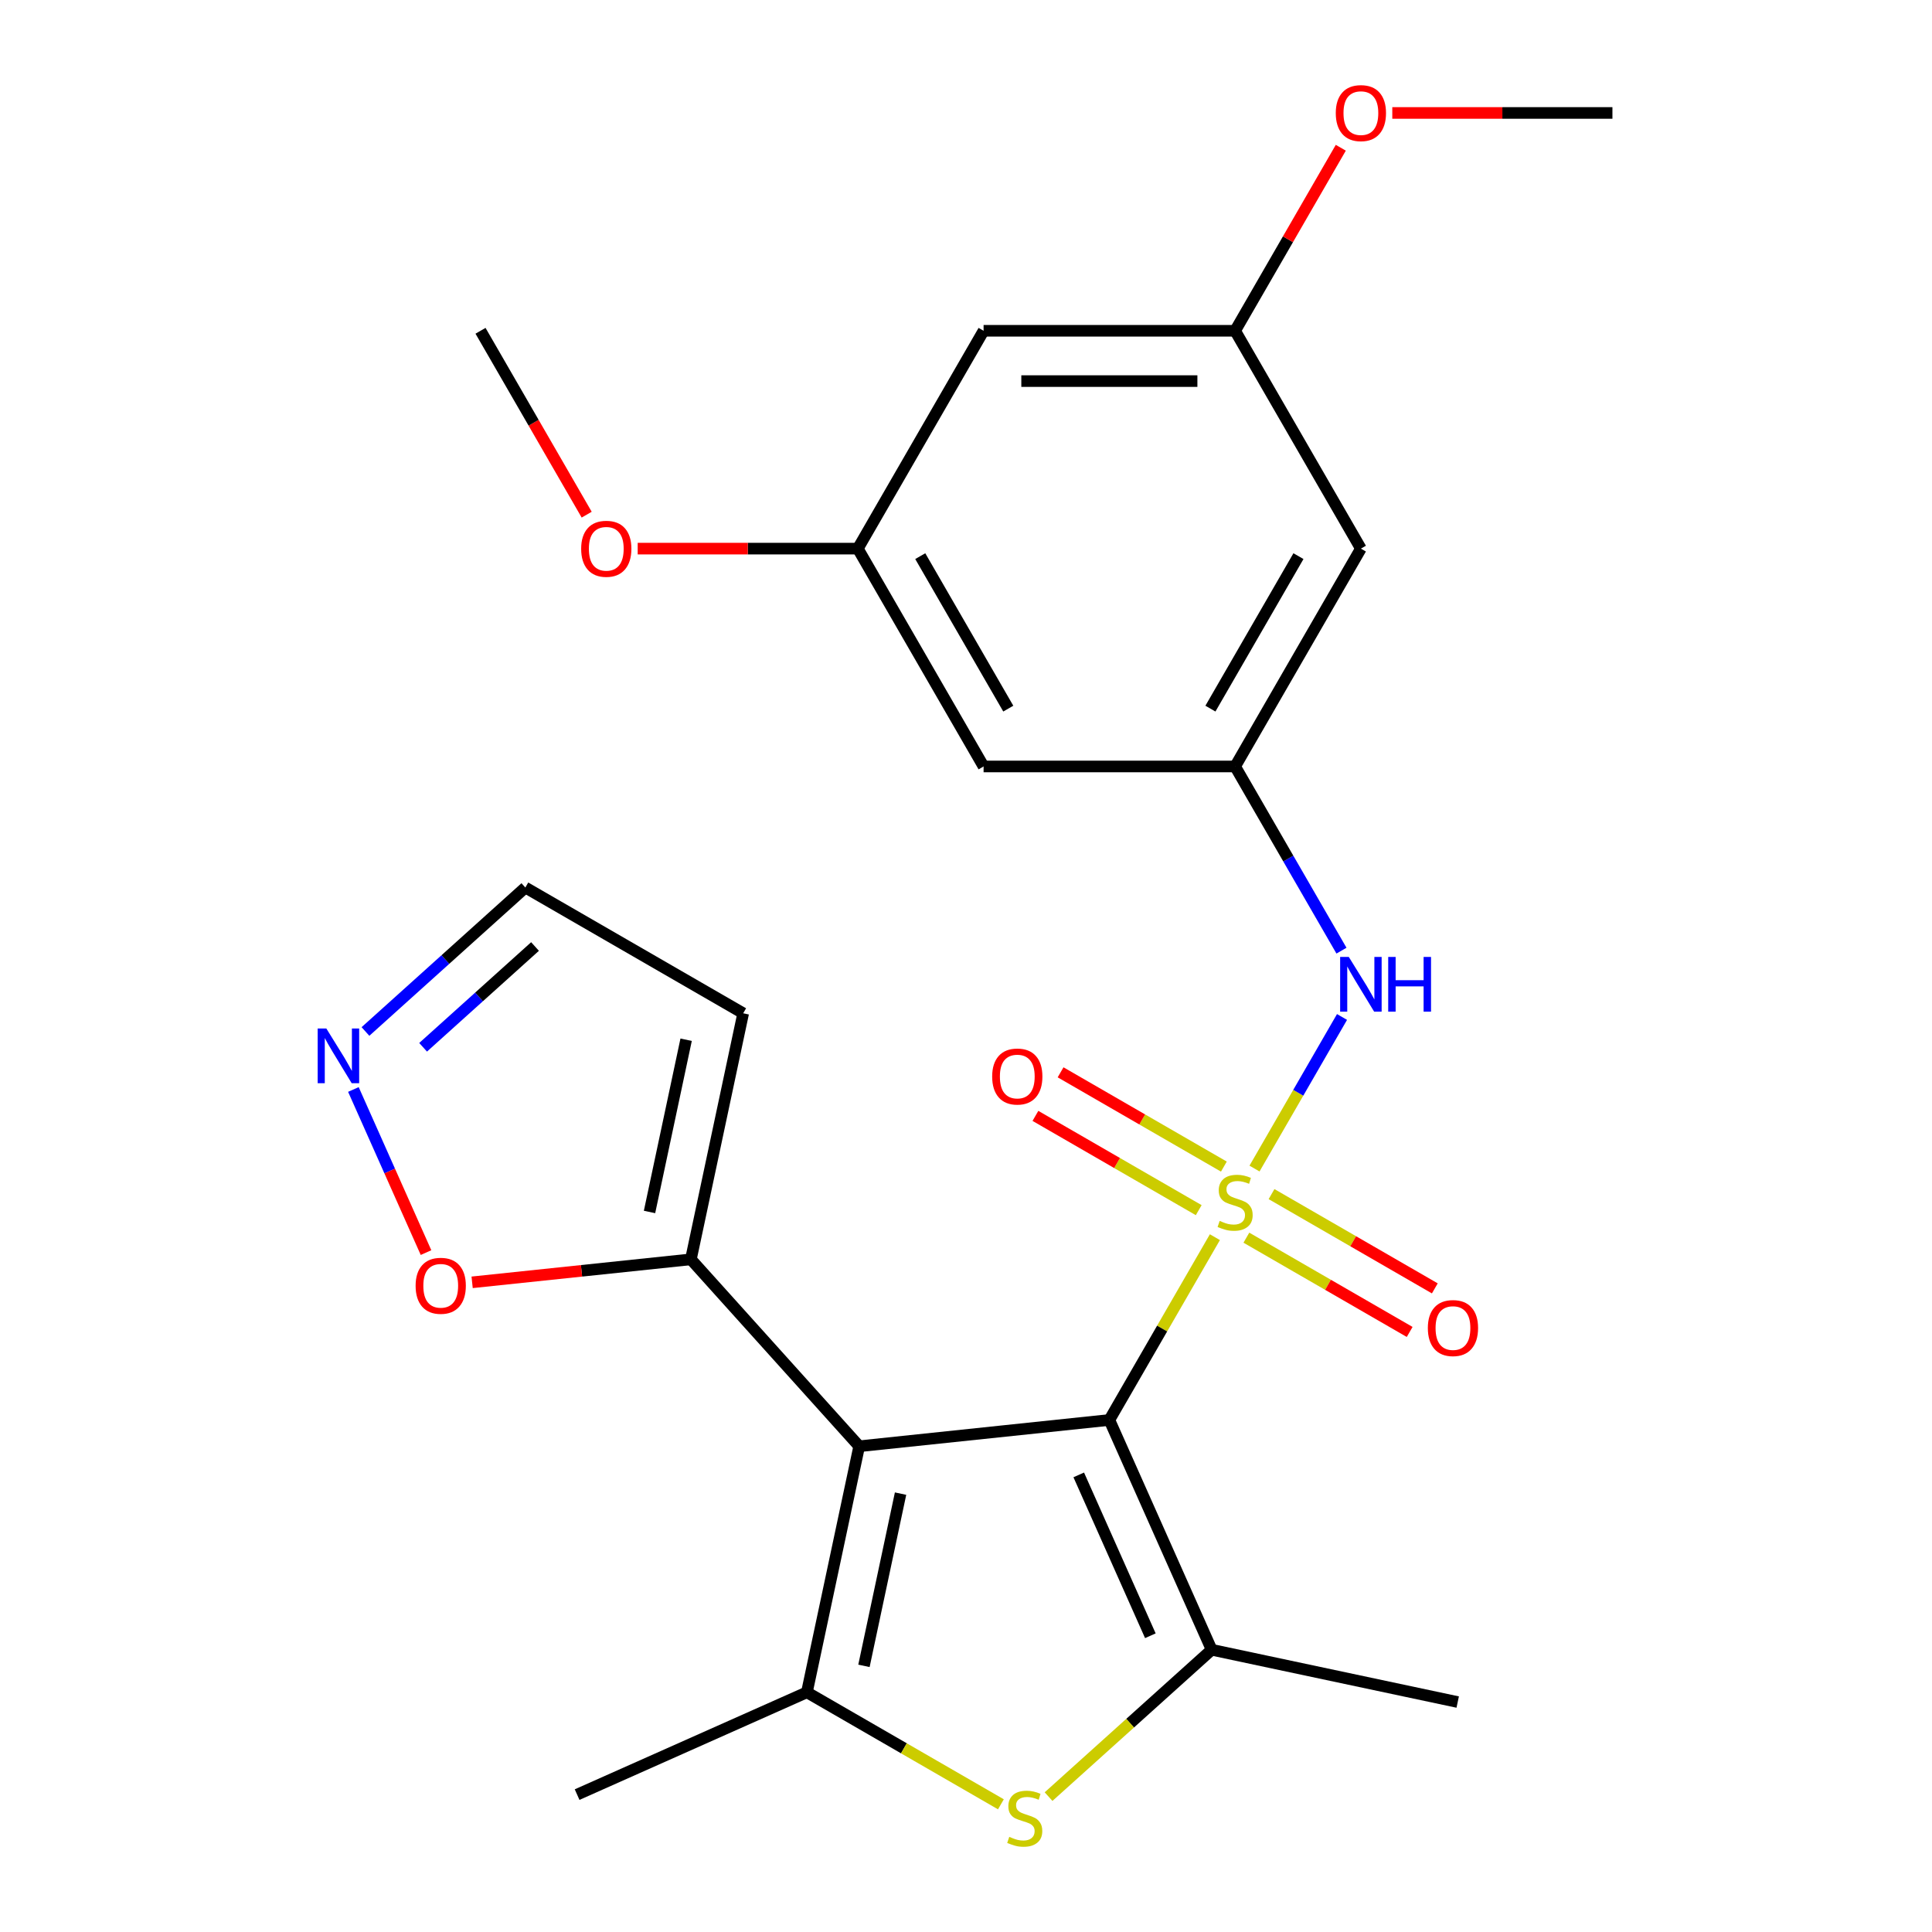 <?xml version='1.0' encoding='iso-8859-1'?>
<svg version='1.1' baseProfile='full'
              xmlns='http://www.w3.org/2000/svg'
                      xmlns:rdkit='http://www.rdkit.org/xml'
                      xmlns:xlink='http://www.w3.org/1999/xlink'
                  xml:space='preserve'
width='1000px' height='1000px' viewBox='0 0 1000 1000'>
<!-- END OF HEADER -->
<rect style='opacity:1.0;fill:#FFFFFF;stroke:none' width='1000' height='1000' x='0' y='0'> </rect>
<path class='bond-0' d='M 628.828,640.356 L 601.514,687.665' style='fill:none;fill-rule:evenodd;stroke:#CCCC00;stroke-width:6px;stroke-linecap:butt;stroke-linejoin:miter;stroke-opacity:1' />
<path class='bond-0' d='M 601.514,687.665 L 574.201,734.973' style='fill:none;fill-rule:evenodd;stroke:#000000;stroke-width:6px;stroke-linecap:butt;stroke-linejoin:miter;stroke-opacity:1' />
<path class='bond-5' d='M 649.329,604.847 L 671.98,565.615' style='fill:none;fill-rule:evenodd;stroke:#CCCC00;stroke-width:6px;stroke-linecap:butt;stroke-linejoin:miter;stroke-opacity:1' />
<path class='bond-5' d='M 671.98,565.615 L 694.63,526.383' style='fill:none;fill-rule:evenodd;stroke:#0000FF;stroke-width:6px;stroke-linecap:butt;stroke-linejoin:miter;stroke-opacity:1' />
<path class='bond-9' d='M 633.473,603.825 L 591.214,579.426' style='fill:none;fill-rule:evenodd;stroke:#CCCC00;stroke-width:6px;stroke-linecap:butt;stroke-linejoin:miter;stroke-opacity:1' />
<path class='bond-9' d='M 591.214,579.426 L 548.955,555.028' style='fill:none;fill-rule:evenodd;stroke:#FF0000;stroke-width:6px;stroke-linecap:butt;stroke-linejoin:miter;stroke-opacity:1' />
<path class='bond-9' d='M 620.453,626.375 L 578.194,601.977' style='fill:none;fill-rule:evenodd;stroke:#CCCC00;stroke-width:6px;stroke-linecap:butt;stroke-linejoin:miter;stroke-opacity:1' />
<path class='bond-9' d='M 578.194,601.977 L 535.935,577.578' style='fill:none;fill-rule:evenodd;stroke:#FF0000;stroke-width:6px;stroke-linecap:butt;stroke-linejoin:miter;stroke-opacity:1' />
<path class='bond-10' d='M 645.123,640.618 L 687.382,665.017' style='fill:none;fill-rule:evenodd;stroke:#CCCC00;stroke-width:6px;stroke-linecap:butt;stroke-linejoin:miter;stroke-opacity:1' />
<path class='bond-10' d='M 687.382,665.017 L 729.641,689.415' style='fill:none;fill-rule:evenodd;stroke:#FF0000;stroke-width:6px;stroke-linecap:butt;stroke-linejoin:miter;stroke-opacity:1' />
<path class='bond-10' d='M 658.143,618.068 L 700.402,642.466' style='fill:none;fill-rule:evenodd;stroke:#CCCC00;stroke-width:6px;stroke-linecap:butt;stroke-linejoin:miter;stroke-opacity:1' />
<path class='bond-10' d='M 700.402,642.466 L 742.661,666.864' style='fill:none;fill-rule:evenodd;stroke:#FF0000;stroke-width:6px;stroke-linecap:butt;stroke-linejoin:miter;stroke-opacity:1' />
<path class='bond-1' d='M 574.201,734.973 L 444.719,748.582' style='fill:none;fill-rule:evenodd;stroke:#000000;stroke-width:6px;stroke-linecap:butt;stroke-linejoin:miter;stroke-opacity:1' />
<path class='bond-2' d='M 574.201,734.973 L 627.156,853.912' style='fill:none;fill-rule:evenodd;stroke:#000000;stroke-width:6px;stroke-linecap:butt;stroke-linejoin:miter;stroke-opacity:1' />
<path class='bond-2' d='M 558.356,763.405 L 595.425,846.662' style='fill:none;fill-rule:evenodd;stroke:#000000;stroke-width:6px;stroke-linecap:butt;stroke-linejoin:miter;stroke-opacity:1' />
<path class='bond-3' d='M 444.719,748.582 L 417.65,875.932' style='fill:none;fill-rule:evenodd;stroke:#000000;stroke-width:6px;stroke-linecap:butt;stroke-linejoin:miter;stroke-opacity:1' />
<path class='bond-3' d='M 466.129,773.099 L 447.18,862.243' style='fill:none;fill-rule:evenodd;stroke:#000000;stroke-width:6px;stroke-linecap:butt;stroke-linejoin:miter;stroke-opacity:1' />
<path class='bond-6' d='M 444.719,748.582 L 357.602,651.829' style='fill:none;fill-rule:evenodd;stroke:#000000;stroke-width:6px;stroke-linecap:butt;stroke-linejoin:miter;stroke-opacity:1' />
<path class='bond-4' d='M 627.156,853.912 L 584.946,891.918' style='fill:none;fill-rule:evenodd;stroke:#000000;stroke-width:6px;stroke-linecap:butt;stroke-linejoin:miter;stroke-opacity:1' />
<path class='bond-4' d='M 584.946,891.918 L 542.737,929.923' style='fill:none;fill-rule:evenodd;stroke:#CCCC00;stroke-width:6px;stroke-linecap:butt;stroke-linejoin:miter;stroke-opacity:1' />
<path class='bond-19' d='M 627.156,853.912 L 754.505,880.981' style='fill:none;fill-rule:evenodd;stroke:#000000;stroke-width:6px;stroke-linecap:butt;stroke-linejoin:miter;stroke-opacity:1' />
<path class='bond-20' d='M 417.65,875.932 L 298.711,928.887' style='fill:none;fill-rule:evenodd;stroke:#000000;stroke-width:6px;stroke-linecap:butt;stroke-linejoin:miter;stroke-opacity:1' />
<path class='bond-25' d='M 417.65,875.932 L 467.859,904.92' style='fill:none;fill-rule:evenodd;stroke:#000000;stroke-width:6px;stroke-linecap:butt;stroke-linejoin:miter;stroke-opacity:1' />
<path class='bond-25' d='M 467.859,904.92 L 518.067,933.908' style='fill:none;fill-rule:evenodd;stroke:#CCCC00;stroke-width:6px;stroke-linecap:butt;stroke-linejoin:miter;stroke-opacity:1' />
<path class='bond-8' d='M 694.341,492.055 L 666.819,444.386' style='fill:none;fill-rule:evenodd;stroke:#0000FF;stroke-width:6px;stroke-linecap:butt;stroke-linejoin:miter;stroke-opacity:1' />
<path class='bond-8' d='M 666.819,444.386 L 639.298,396.718' style='fill:none;fill-rule:evenodd;stroke:#000000;stroke-width:6px;stroke-linecap:butt;stroke-linejoin:miter;stroke-opacity:1' />
<path class='bond-11' d='M 357.602,651.829 L 300.989,657.779' style='fill:none;fill-rule:evenodd;stroke:#000000;stroke-width:6px;stroke-linecap:butt;stroke-linejoin:miter;stroke-opacity:1' />
<path class='bond-11' d='M 300.989,657.779 L 244.375,663.73' style='fill:none;fill-rule:evenodd;stroke:#FF0000;stroke-width:6px;stroke-linecap:butt;stroke-linejoin:miter;stroke-opacity:1' />
<path class='bond-12' d='M 357.602,651.829 L 384.671,524.479' style='fill:none;fill-rule:evenodd;stroke:#000000;stroke-width:6px;stroke-linecap:butt;stroke-linejoin:miter;stroke-opacity:1' />
<path class='bond-12' d='M 336.192,627.313 L 355.141,538.168' style='fill:none;fill-rule:evenodd;stroke:#000000;stroke-width:6px;stroke-linecap:butt;stroke-linejoin:miter;stroke-opacity:1' />
<path class='bond-7' d='M 182.919,563.914 L 201.713,606.127' style='fill:none;fill-rule:evenodd;stroke:#0000FF;stroke-width:6px;stroke-linecap:butt;stroke-linejoin:miter;stroke-opacity:1' />
<path class='bond-7' d='M 201.713,606.127 L 220.508,648.34' style='fill:none;fill-rule:evenodd;stroke:#FF0000;stroke-width:6px;stroke-linecap:butt;stroke-linejoin:miter;stroke-opacity:1' />
<path class='bond-27' d='M 189.16,533.898 L 230.54,496.64' style='fill:none;fill-rule:evenodd;stroke:#0000FF;stroke-width:6px;stroke-linecap:butt;stroke-linejoin:miter;stroke-opacity:1' />
<path class='bond-27' d='M 230.54,496.64 L 271.919,459.382' style='fill:none;fill-rule:evenodd;stroke:#000000;stroke-width:6px;stroke-linecap:butt;stroke-linejoin:miter;stroke-opacity:1' />
<path class='bond-27' d='M 218.998,542.071 L 247.963,515.991' style='fill:none;fill-rule:evenodd;stroke:#0000FF;stroke-width:6px;stroke-linecap:butt;stroke-linejoin:miter;stroke-opacity:1' />
<path class='bond-27' d='M 247.963,515.991 L 276.929,489.91' style='fill:none;fill-rule:evenodd;stroke:#000000;stroke-width:6px;stroke-linecap:butt;stroke-linejoin:miter;stroke-opacity:1' />
<path class='bond-13' d='M 639.298,396.718 L 704.395,283.966' style='fill:none;fill-rule:evenodd;stroke:#000000;stroke-width:6px;stroke-linecap:butt;stroke-linejoin:miter;stroke-opacity:1' />
<path class='bond-13' d='M 626.512,366.785 L 672.08,287.859' style='fill:none;fill-rule:evenodd;stroke:#000000;stroke-width:6px;stroke-linecap:butt;stroke-linejoin:miter;stroke-opacity:1' />
<path class='bond-14' d='M 639.298,396.718 L 509.103,396.718' style='fill:none;fill-rule:evenodd;stroke:#000000;stroke-width:6px;stroke-linecap:butt;stroke-linejoin:miter;stroke-opacity:1' />
<path class='bond-18' d='M 384.671,524.479 L 271.919,459.382' style='fill:none;fill-rule:evenodd;stroke:#000000;stroke-width:6px;stroke-linecap:butt;stroke-linejoin:miter;stroke-opacity:1' />
<path class='bond-15' d='M 704.395,283.966 L 639.298,171.214' style='fill:none;fill-rule:evenodd;stroke:#000000;stroke-width:6px;stroke-linecap:butt;stroke-linejoin:miter;stroke-opacity:1' />
<path class='bond-16' d='M 509.103,396.718 L 444.006,283.966' style='fill:none;fill-rule:evenodd;stroke:#000000;stroke-width:6px;stroke-linecap:butt;stroke-linejoin:miter;stroke-opacity:1' />
<path class='bond-16' d='M 521.889,366.785 L 476.321,287.859' style='fill:none;fill-rule:evenodd;stroke:#000000;stroke-width:6px;stroke-linecap:butt;stroke-linejoin:miter;stroke-opacity:1' />
<path class='bond-21' d='M 639.298,171.214 L 666.646,123.845' style='fill:none;fill-rule:evenodd;stroke:#000000;stroke-width:6px;stroke-linecap:butt;stroke-linejoin:miter;stroke-opacity:1' />
<path class='bond-21' d='M 666.646,123.845 L 693.994,76.477' style='fill:none;fill-rule:evenodd;stroke:#FF0000;stroke-width:6px;stroke-linecap:butt;stroke-linejoin:miter;stroke-opacity:1' />
<path class='bond-26' d='M 639.298,171.214 L 509.103,171.214' style='fill:none;fill-rule:evenodd;stroke:#000000;stroke-width:6px;stroke-linecap:butt;stroke-linejoin:miter;stroke-opacity:1' />
<path class='bond-26' d='M 619.769,197.253 L 528.633,197.253' style='fill:none;fill-rule:evenodd;stroke:#000000;stroke-width:6px;stroke-linecap:butt;stroke-linejoin:miter;stroke-opacity:1' />
<path class='bond-17' d='M 444.006,283.966 L 509.103,171.214' style='fill:none;fill-rule:evenodd;stroke:#000000;stroke-width:6px;stroke-linecap:butt;stroke-linejoin:miter;stroke-opacity:1' />
<path class='bond-22' d='M 444.006,283.966 L 387.036,283.966' style='fill:none;fill-rule:evenodd;stroke:#000000;stroke-width:6px;stroke-linecap:butt;stroke-linejoin:miter;stroke-opacity:1' />
<path class='bond-22' d='M 387.036,283.966 L 330.066,283.966' style='fill:none;fill-rule:evenodd;stroke:#FF0000;stroke-width:6px;stroke-linecap:butt;stroke-linejoin:miter;stroke-opacity:1' />
<path class='bond-24' d='M 720.65,58.462 L 777.62,58.462' style='fill:none;fill-rule:evenodd;stroke:#FF0000;stroke-width:6px;stroke-linecap:butt;stroke-linejoin:miter;stroke-opacity:1' />
<path class='bond-24' d='M 777.62,58.462 L 834.59,58.462' style='fill:none;fill-rule:evenodd;stroke:#000000;stroke-width:6px;stroke-linecap:butt;stroke-linejoin:miter;stroke-opacity:1' />
<path class='bond-23' d='M 303.664,266.391 L 276.189,218.802' style='fill:none;fill-rule:evenodd;stroke:#FF0000;stroke-width:6px;stroke-linecap:butt;stroke-linejoin:miter;stroke-opacity:1' />
<path class='bond-23' d='M 276.189,218.802 L 248.714,171.214' style='fill:none;fill-rule:evenodd;stroke:#000000;stroke-width:6px;stroke-linecap:butt;stroke-linejoin:miter;stroke-opacity:1' />
<path  class='atom-0' d='M 631.298 631.941
Q 631.618 632.061, 632.938 632.621
Q 634.258 633.181, 635.698 633.541
Q 637.178 633.861, 638.618 633.861
Q 641.298 633.861, 642.858 632.581
Q 644.418 631.261, 644.418 628.981
Q 644.418 627.421, 643.618 626.461
Q 642.858 625.501, 641.658 624.981
Q 640.458 624.461, 638.458 623.861
Q 635.938 623.101, 634.418 622.381
Q 632.938 621.661, 631.858 620.141
Q 630.818 618.621, 630.818 616.061
Q 630.818 612.501, 633.218 610.301
Q 635.658 608.101, 640.458 608.101
Q 643.738 608.101, 647.458 609.661
L 646.538 612.741
Q 643.138 611.341, 640.578 611.341
Q 637.818 611.341, 636.298 612.501
Q 634.778 613.621, 634.818 615.581
Q 634.818 617.101, 635.578 618.021
Q 636.378 618.941, 637.498 619.461
Q 638.658 619.981, 640.578 620.581
Q 643.138 621.381, 644.658 622.181
Q 646.178 622.981, 647.258 624.621
Q 648.378 626.221, 648.378 628.981
Q 648.378 632.901, 645.738 635.021
Q 643.138 637.101, 638.778 637.101
Q 636.258 637.101, 634.338 636.541
Q 632.458 636.021, 630.218 635.101
L 631.298 631.941
' fill='#CCCC00'/>
<path  class='atom-5' d='M 522.402 950.749
Q 522.722 950.869, 524.042 951.429
Q 525.362 951.989, 526.802 952.349
Q 528.282 952.669, 529.722 952.669
Q 532.402 952.669, 533.962 951.389
Q 535.522 950.069, 535.522 947.789
Q 535.522 946.229, 534.722 945.269
Q 533.962 944.309, 532.762 943.789
Q 531.562 943.269, 529.562 942.669
Q 527.042 941.909, 525.522 941.189
Q 524.042 940.469, 522.962 938.949
Q 521.922 937.429, 521.922 934.869
Q 521.922 931.309, 524.322 929.109
Q 526.762 926.909, 531.562 926.909
Q 534.842 926.909, 538.562 928.469
L 537.642 931.549
Q 534.242 930.149, 531.682 930.149
Q 528.922 930.149, 527.402 931.309
Q 525.882 932.429, 525.922 934.389
Q 525.922 935.909, 526.682 936.829
Q 527.482 937.749, 528.602 938.269
Q 529.762 938.789, 531.682 939.389
Q 534.242 940.189, 535.762 940.989
Q 537.282 941.789, 538.362 943.429
Q 539.482 945.029, 539.482 947.789
Q 539.482 951.709, 536.842 953.829
Q 534.242 955.909, 529.882 955.909
Q 527.362 955.909, 525.442 955.349
Q 523.562 954.829, 521.322 953.909
L 522.402 950.749
' fill='#CCCC00'/>
<path  class='atom-6' d='M 698.135 495.31
L 707.415 510.31
Q 708.335 511.79, 709.815 514.47
Q 711.295 517.15, 711.375 517.31
L 711.375 495.31
L 715.135 495.31
L 715.135 523.63
L 711.255 523.63
L 701.295 507.23
Q 700.135 505.31, 698.895 503.11
Q 697.695 500.91, 697.335 500.23
L 697.335 523.63
L 693.655 523.63
L 693.655 495.31
L 698.135 495.31
' fill='#0000FF'/>
<path  class='atom-6' d='M 718.535 495.31
L 722.375 495.31
L 722.375 507.35
L 736.855 507.35
L 736.855 495.31
L 740.695 495.31
L 740.695 523.63
L 736.855 523.63
L 736.855 510.55
L 722.375 510.55
L 722.375 523.63
L 718.535 523.63
L 718.535 495.31
' fill='#0000FF'/>
<path  class='atom-8' d='M 168.906 532.339
L 178.186 547.339
Q 179.106 548.819, 180.586 551.499
Q 182.066 554.179, 182.146 554.339
L 182.146 532.339
L 185.906 532.339
L 185.906 560.659
L 182.026 560.659
L 172.066 544.259
Q 170.906 542.339, 169.666 540.139
Q 168.466 537.939, 168.106 537.259
L 168.106 560.659
L 164.426 560.659
L 164.426 532.339
L 168.906 532.339
' fill='#0000FF'/>
<path  class='atom-10' d='M 513.546 557.204
Q 513.546 550.404, 516.906 546.604
Q 520.266 542.804, 526.546 542.804
Q 532.826 542.804, 536.186 546.604
Q 539.546 550.404, 539.546 557.204
Q 539.546 564.084, 536.146 568.004
Q 532.746 571.884, 526.546 571.884
Q 520.306 571.884, 516.906 568.004
Q 513.546 564.124, 513.546 557.204
M 526.546 568.684
Q 530.866 568.684, 533.186 565.804
Q 535.546 562.884, 535.546 557.204
Q 535.546 551.644, 533.186 548.844
Q 530.866 546.004, 526.546 546.004
Q 522.226 546.004, 519.866 548.804
Q 517.546 551.604, 517.546 557.204
Q 517.546 562.924, 519.866 565.804
Q 522.226 568.684, 526.546 568.684
' fill='#FF0000'/>
<path  class='atom-11' d='M 739.05 687.399
Q 739.05 680.599, 742.41 676.799
Q 745.77 672.999, 752.05 672.999
Q 758.33 672.999, 761.69 676.799
Q 765.05 680.599, 765.05 687.399
Q 765.05 694.279, 761.65 698.199
Q 758.25 702.079, 752.05 702.079
Q 745.81 702.079, 742.41 698.199
Q 739.05 694.319, 739.05 687.399
M 752.05 698.879
Q 756.37 698.879, 758.69 695.999
Q 761.05 693.079, 761.05 687.399
Q 761.05 681.839, 758.69 679.039
Q 756.37 676.199, 752.05 676.199
Q 747.73 676.199, 745.37 678.999
Q 743.05 681.799, 743.05 687.399
Q 743.05 693.119, 745.37 695.999
Q 747.73 698.879, 752.05 698.879
' fill='#FF0000'/>
<path  class='atom-12' d='M 215.12 665.518
Q 215.12 658.718, 218.48 654.918
Q 221.84 651.118, 228.12 651.118
Q 234.4 651.118, 237.76 654.918
Q 241.12 658.718, 241.12 665.518
Q 241.12 672.398, 237.72 676.318
Q 234.32 680.198, 228.12 680.198
Q 221.88 680.198, 218.48 676.318
Q 215.12 672.438, 215.12 665.518
M 228.12 676.998
Q 232.44 676.998, 234.76 674.118
Q 237.12 671.198, 237.12 665.518
Q 237.12 659.958, 234.76 657.158
Q 232.44 654.318, 228.12 654.318
Q 223.8 654.318, 221.44 657.118
Q 219.12 659.918, 219.12 665.518
Q 219.12 671.238, 221.44 674.118
Q 223.8 676.998, 228.12 676.998
' fill='#FF0000'/>
<path  class='atom-22' d='M 691.395 58.542
Q 691.395 51.742, 694.755 47.942
Q 698.115 44.142, 704.395 44.142
Q 710.675 44.142, 714.035 47.942
Q 717.395 51.742, 717.395 58.542
Q 717.395 65.422, 713.995 69.342
Q 710.595 73.222, 704.395 73.222
Q 698.155 73.222, 694.755 69.342
Q 691.395 65.462, 691.395 58.542
M 704.395 70.022
Q 708.715 70.022, 711.035 67.142
Q 713.395 64.222, 713.395 58.542
Q 713.395 52.982, 711.035 50.182
Q 708.715 47.342, 704.395 47.342
Q 700.075 47.342, 697.715 50.142
Q 695.395 52.942, 695.395 58.542
Q 695.395 64.262, 697.715 67.142
Q 700.075 70.022, 704.395 70.022
' fill='#FF0000'/>
<path  class='atom-23' d='M 300.811 284.046
Q 300.811 277.246, 304.171 273.446
Q 307.531 269.646, 313.811 269.646
Q 320.091 269.646, 323.451 273.446
Q 326.811 277.246, 326.811 284.046
Q 326.811 290.926, 323.411 294.846
Q 320.011 298.726, 313.811 298.726
Q 307.571 298.726, 304.171 294.846
Q 300.811 290.966, 300.811 284.046
M 313.811 295.526
Q 318.131 295.526, 320.451 292.646
Q 322.811 289.726, 322.811 284.046
Q 322.811 278.486, 320.451 275.686
Q 318.131 272.846, 313.811 272.846
Q 309.491 272.846, 307.131 275.646
Q 304.811 278.446, 304.811 284.046
Q 304.811 289.766, 307.131 292.646
Q 309.491 295.526, 313.811 295.526
' fill='#FF0000'/>
</svg>
